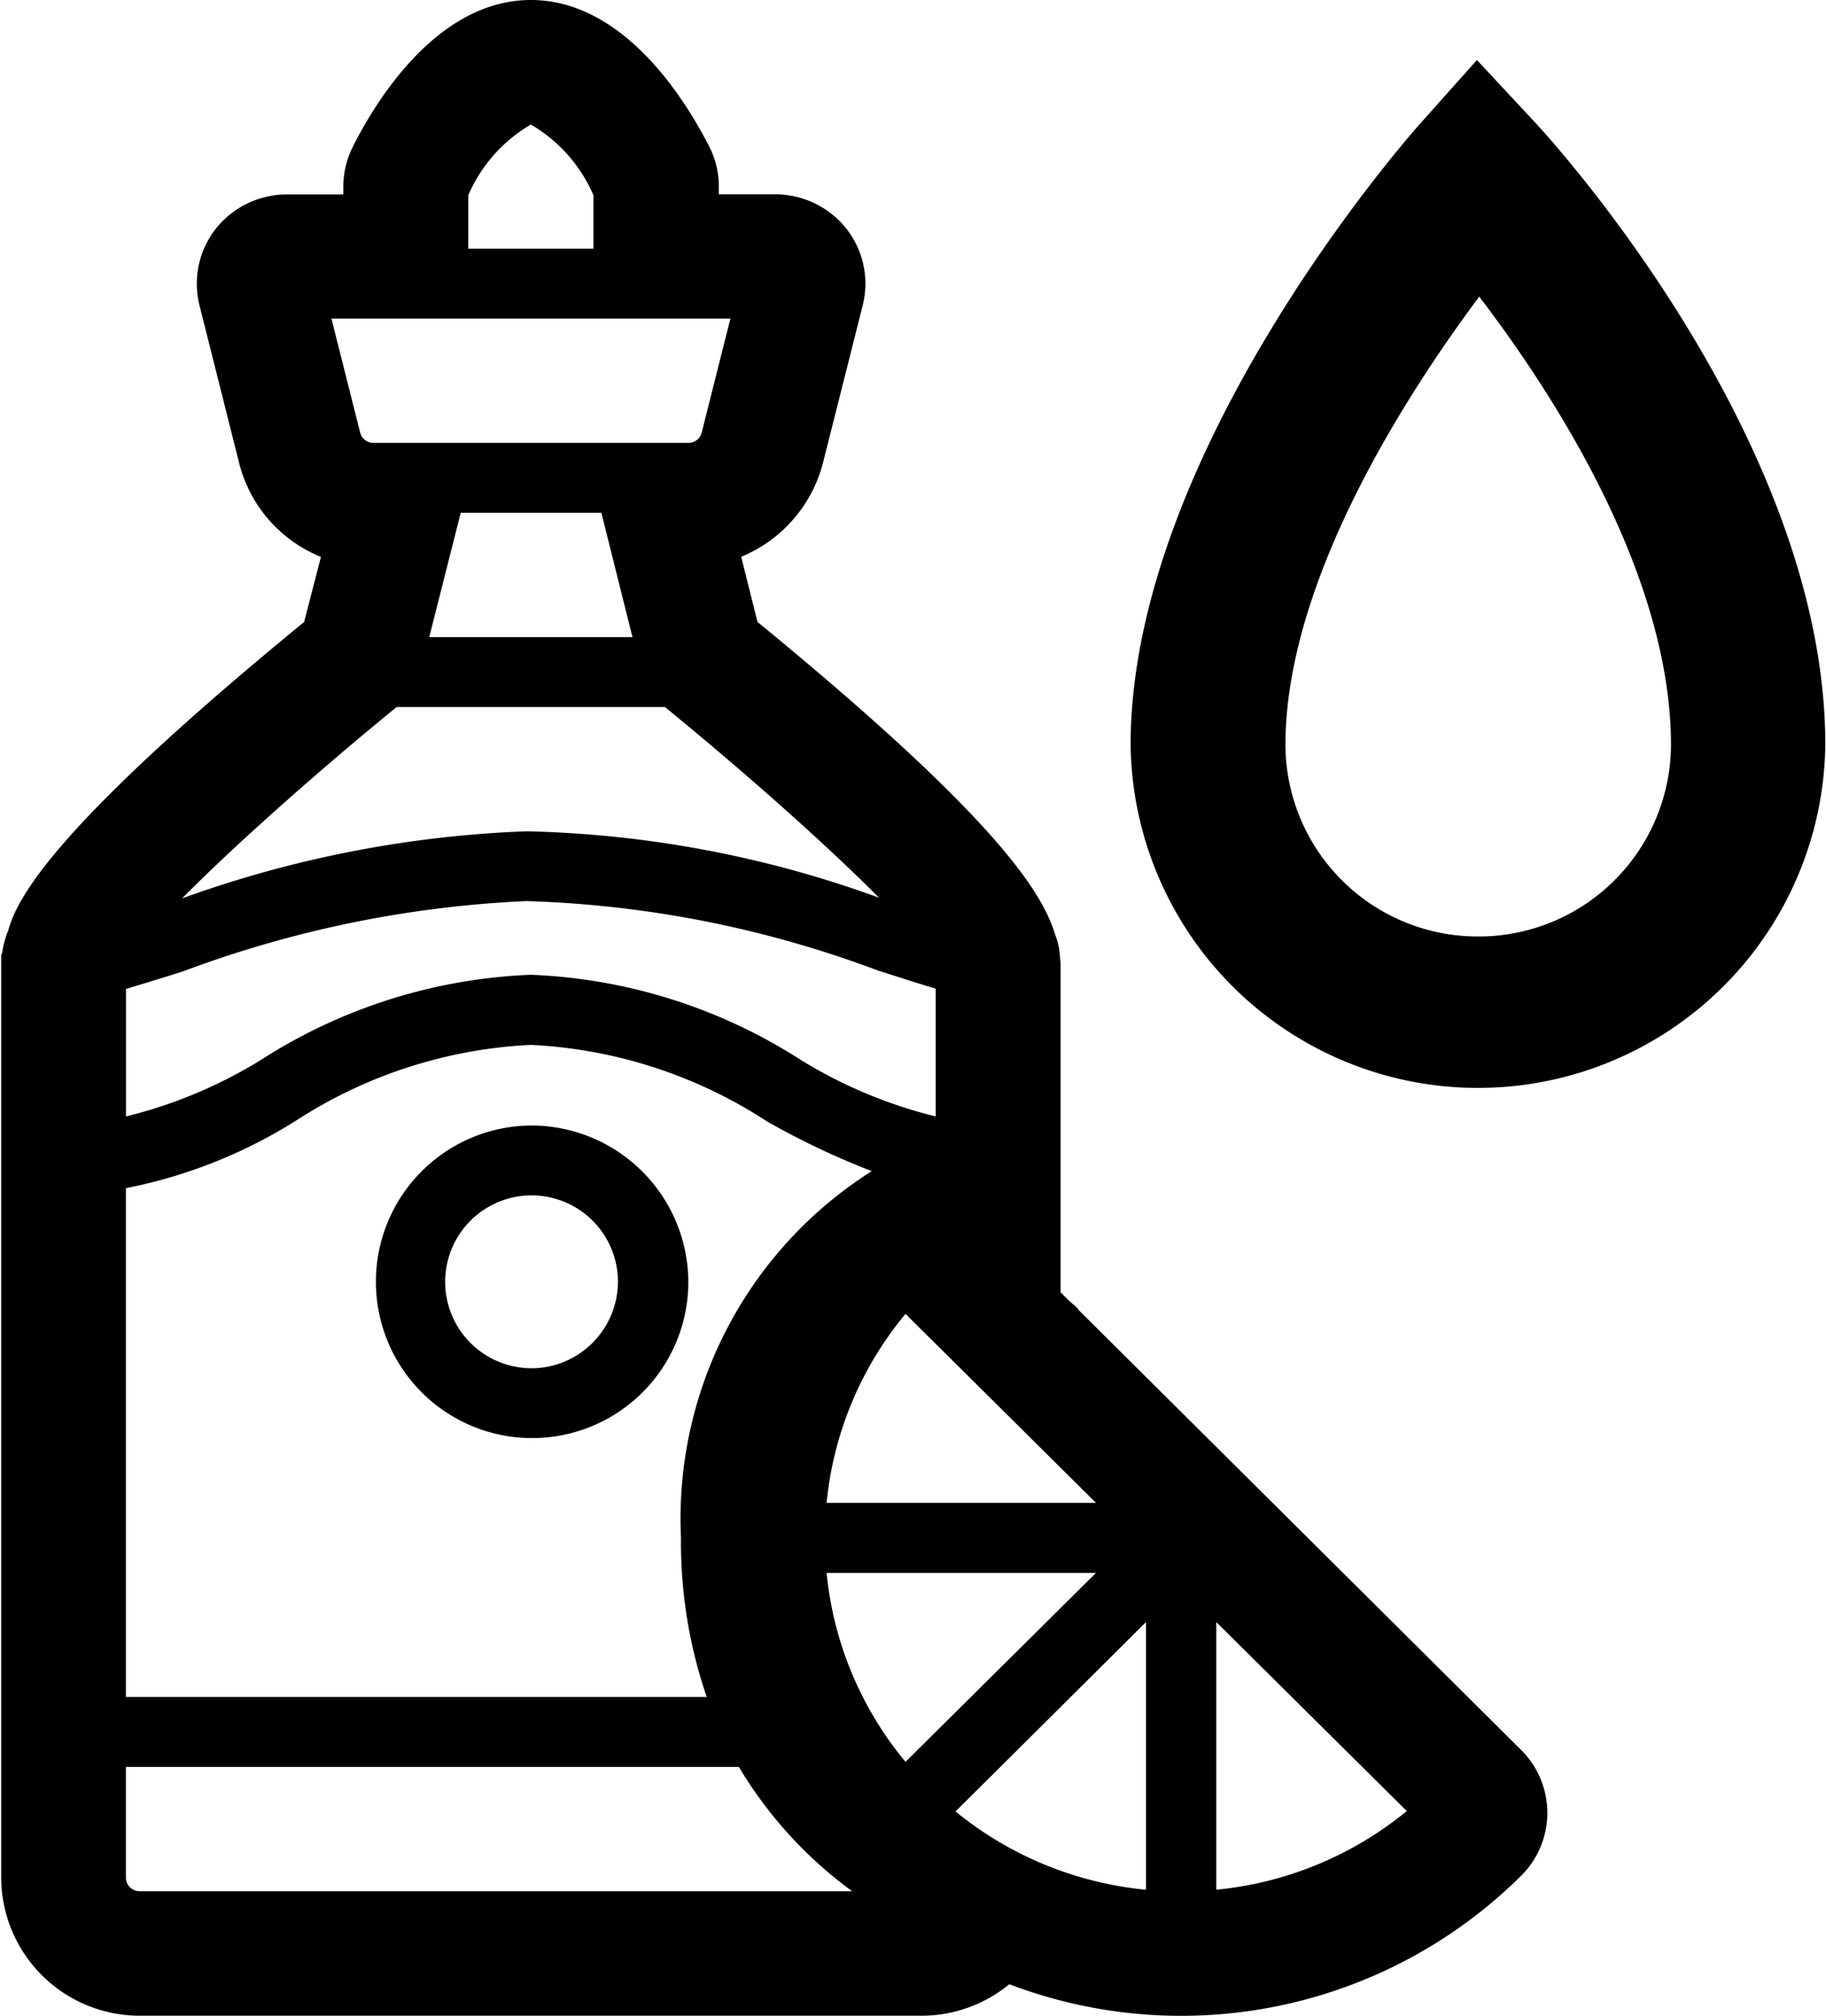 <?xml version="1.0" encoding="UTF-8"?> <svg xmlns="http://www.w3.org/2000/svg" width="29" height="32" viewBox="0 0 29 32"><defs><style> .cls-1 { fill-rule: evenodd; } </style></defs><path id="B168_tekila" class="cls-1" d="M19.123,20.789l0-.013-0.148-.13-0.131-.13V15.293l-0.015-.158a0.94,0.94,0,0,0-.067-0.283c-0.2-.674-0.911-1.849-4.732-4.979L13.771,8.839a2.208,2.208,0,0,0,1.3-1.494l0.631-2.5a1.413,1.413,0,0,0-.261-1.216,1.445,1.445,0,0,0-1.125-.544h-0.9V2.963a1.376,1.376,0,0,0-.151-0.634C12.909,1.629,11.927,0,10.431,0S7.953,1.632,7.6,2.336a1.41,1.41,0,0,0-.147.626V3.087h-0.9a1.44,1.44,0,0,0-1.127.546,1.414,1.414,0,0,0-.258,1.214l0.629,2.5a2.183,2.183,0,0,0,1.3,1.494L6.83,9.874c-3.874,3.173-4.549,4.337-4.7,4.9a1.417,1.417,0,0,0-.093.338l-0.018.055V29.808A2.2,2.2,0,0,0,4.219,32H16.643a2.2,2.2,0,0,0,1.387-.5,7.668,7.668,0,0,0,8.123-1.717,1.406,1.406,0,0,0,0-2.007Zm0.283,3.069H15.128a5.534,5.534,0,0,1,1.253-3ZM9.437,3.1a2.4,2.4,0,0,1,.994-1.123A2.4,2.4,0,0,1,11.425,3.1V3.949H9.437V3.1ZM8.878,5.058H13.6l-0.456,1.81a0.216,0.216,0,0,1-.21.163h-5A0.217,0.217,0,0,1,7.72,6.868L7.264,5.058H8.878Zm3.167,5.057H8.817l0.5-1.974h2.234ZM8.3,11.224h4.26c1.24,1.012,2.552,2.173,3.4,3.027a17.47,17.47,0,0,0-5.6-1.054,18.033,18.033,0,0,0-5.468,1.065C5.738,13.407,7.055,12.24,8.3,11.224ZM4,15.7c0.3-.091.6-0.181,0.925-0.286a17.77,17.77,0,0,1,5.433-1.109,17.337,17.337,0,0,1,5.579,1.1c0.316,0.1.619,0.2,0.924,0.29v2.029a7.489,7.489,0,0,1-2.147-.9,8.534,8.534,0,0,0-4.283-1.349,8.537,8.537,0,0,0-4.283,1.349,7.489,7.489,0,0,1-2.147.9V15.7Zm0,4.085V18.862A7.94,7.94,0,0,0,6.686,17.8a7.512,7.512,0,0,1,3.745-1.212A7.514,7.514,0,0,1,14.177,17.8a12.36,12.36,0,0,0,1.668.792,6.528,6.528,0,0,0-3.03,5.818,7.578,7.578,0,0,0,.409,2.53H4V19.786ZM4.219,30.024A0.217,0.217,0,0,1,4,29.807V28.05h9.734a6.7,6.7,0,0,0,1.8,1.974H4.219Zm12.162-2.054a5.535,5.535,0,0,1-1.253-3h4.278l-0.046.046ZM20.2,30a5.628,5.628,0,0,1-3.025-1.243l0.916-.909L20.2,25.751V30Zm1.117,0V25.751l3.025,3A5.624,5.624,0,0,1,21.314,30ZM10.432,17.868a2.481,2.481,0,1,0,2.5,2.481A2.494,2.494,0,0,0,10.432,17.868Zm0,3.853a1.372,1.372,0,1,1,1.382-1.372A1.379,1.379,0,0,1,10.432,21.722ZM26.377,1.941l-0.921-.988-0.9,1.008c-0.188.211-4.6,5.213-4.6,9.867a5.517,5.517,0,0,0,11.033,0C30.992,6.946,26.566,2.143,26.377,1.941Zm-0.9,12.926a3.054,3.054,0,0,1-3.062-3.039c0-2.59,1.9-5.542,3.078-7.119,1.17,1.532,3.045,4.408,3.045,7.119A3.054,3.054,0,0,1,25.476,14.867Z" transform="translate(-2)"></path></svg> 